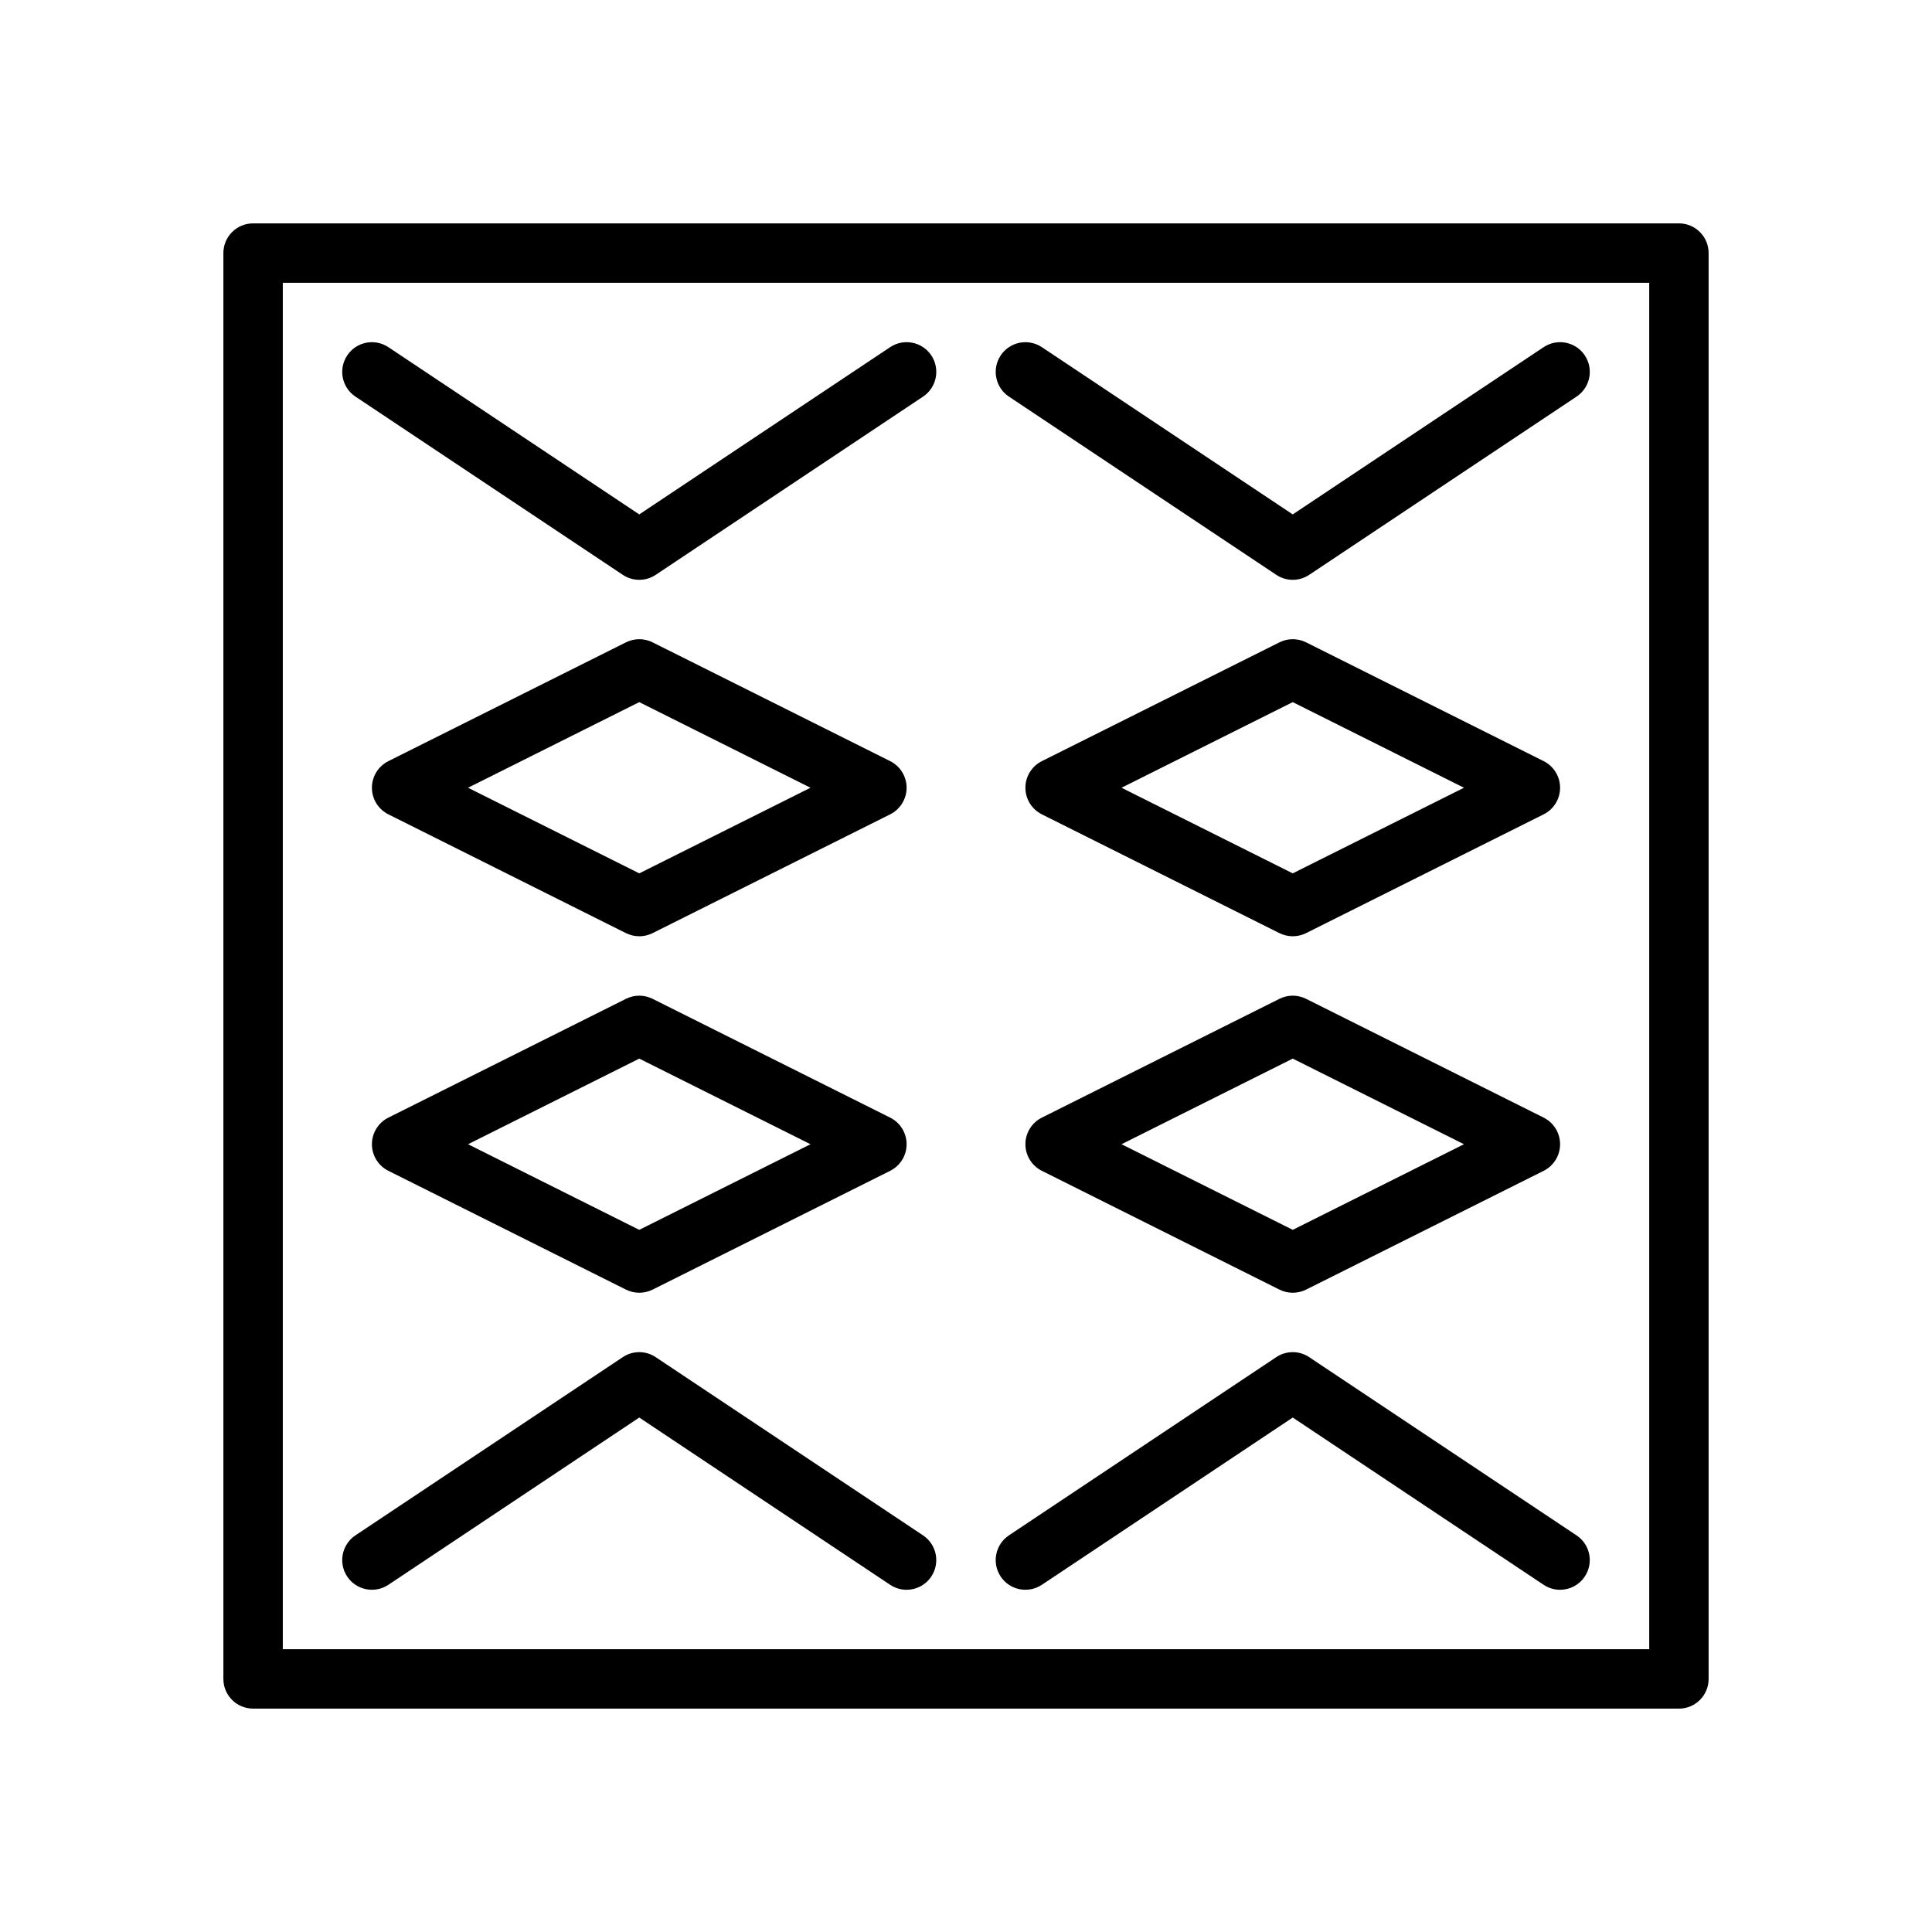 <?xml version="1.0" encoding="UTF-8"?>
<!-- Uploaded to: ICON Repo, www.svgrepo.com, Generator: ICON Repo Mixer Tools -->
<svg fill="#000000" width="800px" height="800px" version="1.1" viewBox="144 144 512 512" xmlns="http://www.w3.org/2000/svg">
 <g>
  <path d="m588.93 596.8h-377.86c-4.344 0-7.871-3.519-7.871-7.871v-377.86c0-4.352 3.527-7.871 7.871-7.871h377.86c4.352 0 7.871 3.519 7.871 7.871v377.86c0.004 4.356-3.516 7.875-7.871 7.875zm-369.98-15.746h362.11v-362.11h-362.11z"/>
  <path d="m486.59 297.66c-1.52 0-3.047-0.441-4.367-1.324l-70.848-47.23c-3.613-2.418-4.59-7.297-2.18-10.918 2.41-3.621 7.281-4.59 10.918-2.18l66.477 44.316 66.48-44.32c3.621-2.41 8.5-1.441 10.918 2.18s1.441 8.5-2.18 10.918l-70.848 47.23c-1.324 0.887-2.852 1.328-4.371 1.328z"/>
  <path d="m557.43 565.31c-1.496 0-3.016-0.434-4.359-1.324l-66.48-44.32-66.48 44.32c-3.637 2.402-8.508 1.434-10.918-2.18-2.41-3.621-1.434-8.5 2.18-10.918l70.848-47.23c2.644-1.77 6.086-1.77 8.73 0l70.848 47.23c3.621 2.418 4.598 7.297 2.18 10.918-1.5 2.273-4.004 3.504-6.547 3.504z"/>
  <path d="m486.59 486.59c-1.203 0-2.418-0.277-3.519-0.828l-62.977-31.488c-2.668-1.336-4.352-4.059-4.352-7.043s1.684-5.707 4.352-7.047l62.977-31.488c2.211-1.109 4.824-1.109 7.047 0l62.977 31.488c2.66 1.34 4.344 4.062 4.344 7.047s-1.684 5.707-4.352 7.047l-62.977 31.488c-1.102 0.551-2.312 0.824-3.519 0.824zm-45.375-39.359 45.375 22.688 45.375-22.688-45.375-22.688z"/>
  <path d="m486.59 392.12c-1.203 0-2.418-0.277-3.519-0.828l-62.977-31.488c-2.668-1.336-4.352-4.059-4.352-7.043s1.684-5.707 4.352-7.047l62.977-31.488c2.211-1.109 4.824-1.109 7.047 0l62.977 31.488c2.66 1.34 4.344 4.062 4.344 7.047s-1.684 5.707-4.352 7.047l-62.977 31.488c-1.102 0.551-2.312 0.824-3.519 0.824zm-45.375-39.359 45.375 22.688 45.375-22.688-45.375-22.688z"/>
  <path d="m313.41 297.66c-1.52 0-3.047-0.441-4.367-1.324l-70.848-47.23c-3.613-2.418-4.59-7.297-2.18-10.918 2.41-3.621 7.289-4.59 10.918-2.18l66.477 44.316 66.48-44.32c3.613-2.41 8.5-1.441 10.918 2.18 2.41 3.621 1.434 8.5-2.18 10.918l-70.848 47.23c-1.324 0.887-2.852 1.328-4.371 1.328z"/>
  <path d="m384.25 565.31c-1.496 0-3.016-0.434-4.359-1.324l-66.48-44.32-66.48 44.32c-3.621 2.402-8.508 1.434-10.918-2.18-2.41-3.621-1.434-8.5 2.18-10.918l70.848-47.23c2.644-1.77 6.086-1.77 8.73 0l70.848 47.23c3.613 2.418 4.59 7.297 2.18 10.918-1.508 2.273-4.004 3.504-6.547 3.504z"/>
  <path d="m313.41 486.59c-1.203 0-2.418-0.277-3.519-0.828l-62.977-31.488c-2.668-1.336-4.352-4.059-4.352-7.043s1.684-5.707 4.352-7.047l62.977-31.488c2.211-1.109 4.824-1.109 7.047 0l62.977 31.488c2.66 1.34 4.344 4.062 4.344 7.047s-1.684 5.707-4.352 7.047l-62.977 31.488c-1.102 0.551-2.316 0.824-3.519 0.824zm-45.375-39.359 45.375 22.688 45.375-22.688-45.375-22.688z"/>
  <path d="m313.41 392.12c-1.203 0-2.418-0.277-3.519-0.828l-62.977-31.488c-2.668-1.336-4.352-4.059-4.352-7.043s1.684-5.707 4.352-7.047l62.977-31.488c2.211-1.109 4.824-1.109 7.047 0l62.977 31.488c2.66 1.34 4.344 4.062 4.344 7.047s-1.684 5.707-4.352 7.047l-62.977 31.488c-1.102 0.551-2.316 0.824-3.519 0.824zm-45.375-39.359 45.375 22.688 45.375-22.688-45.375-22.688z"/>
 </g>
</svg>